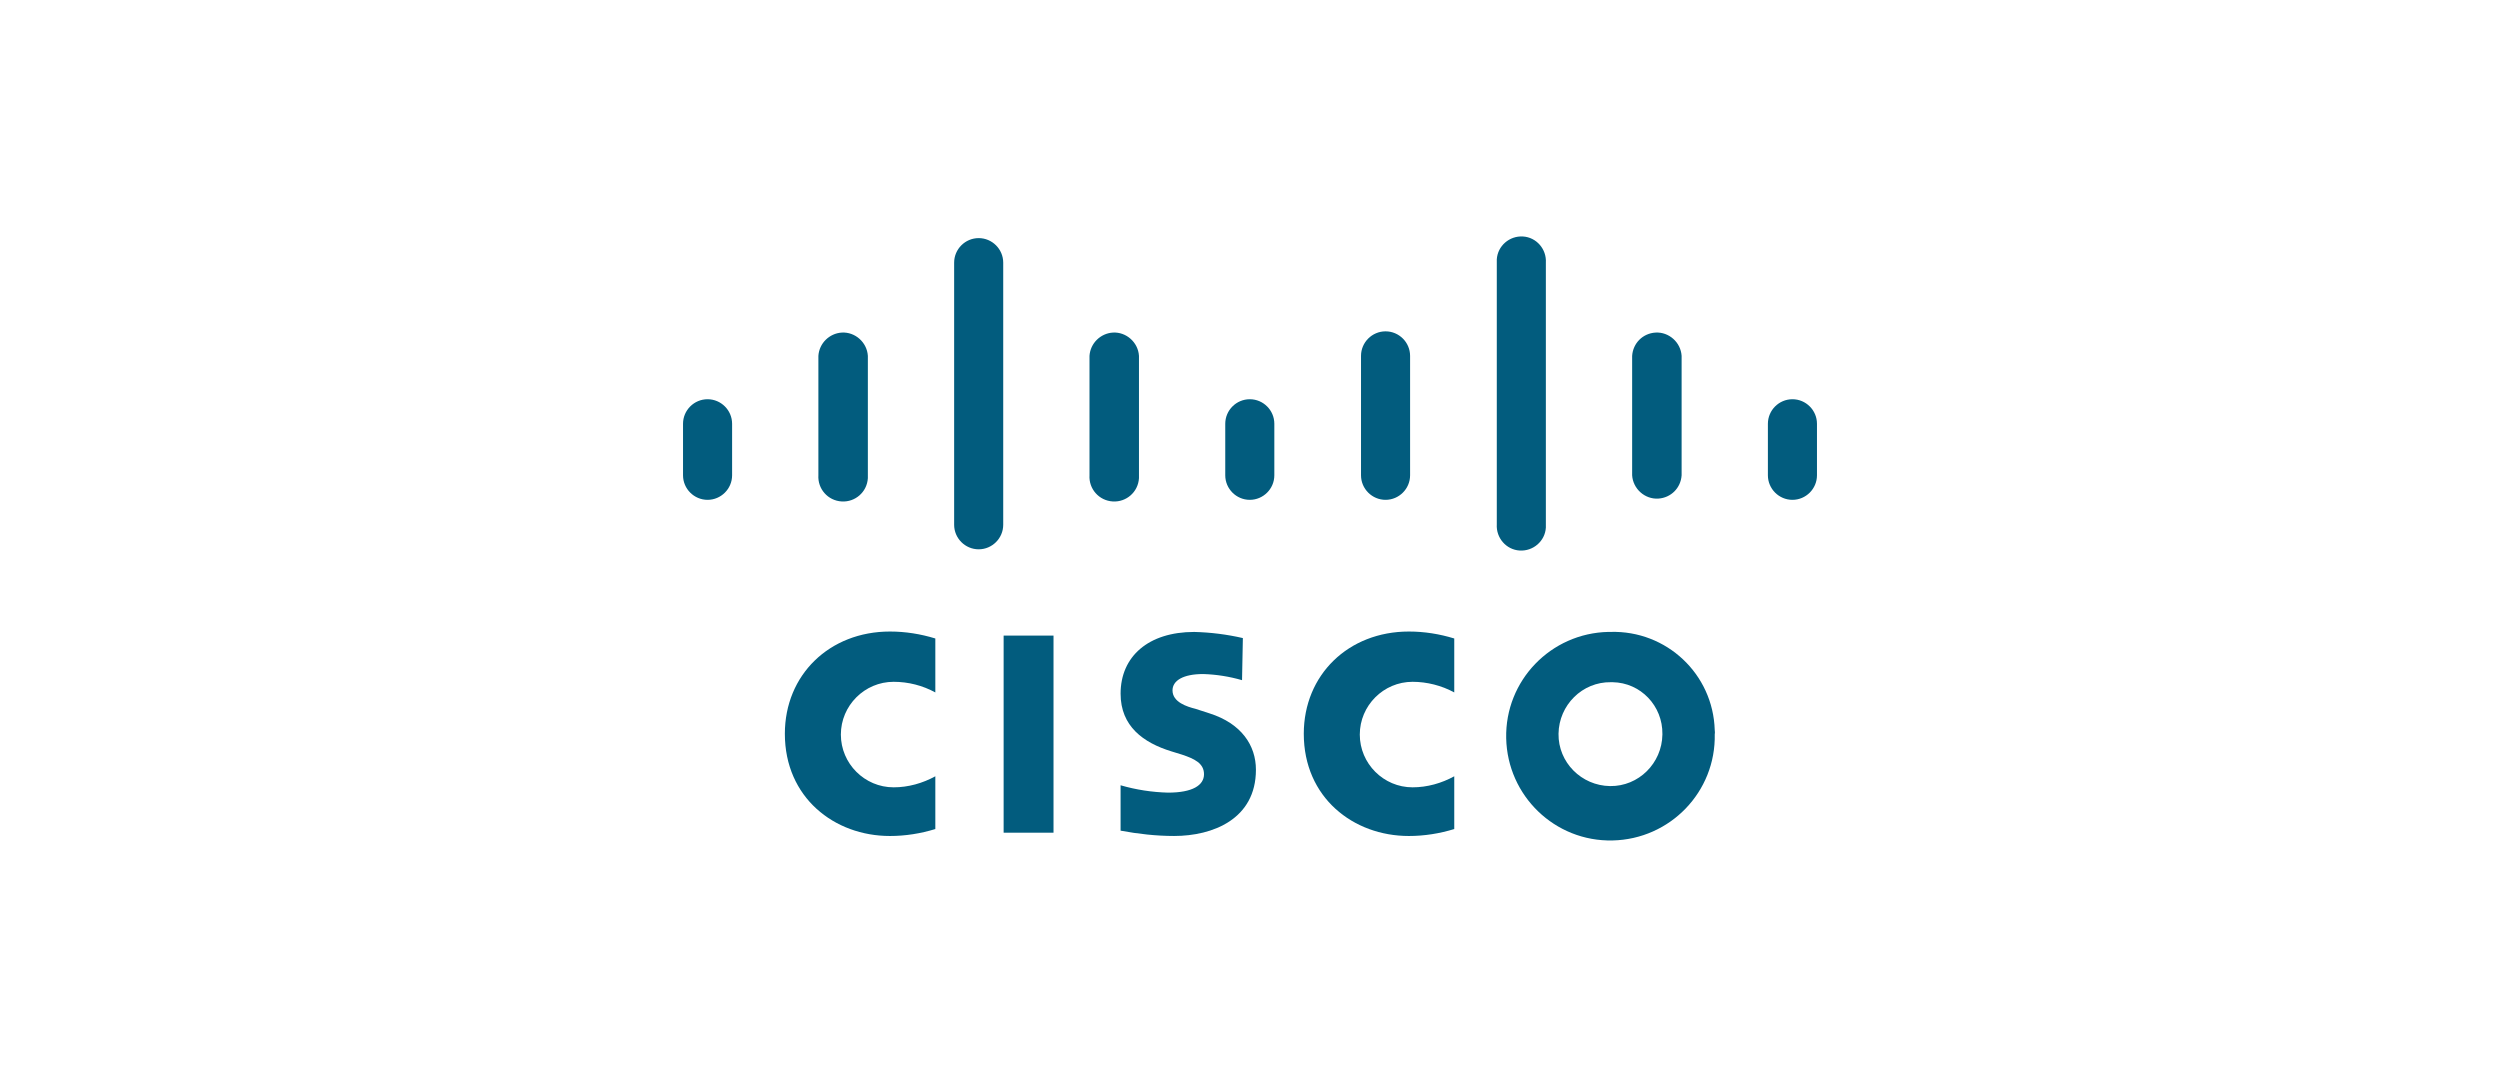 <?xml version="1.0" encoding="UTF-8"?>
<svg xmlns="http://www.w3.org/2000/svg" viewBox="0 0 195 84">
  <defs>
    <style>
      .e {
        fill: none;
      }

      .f {
        fill: #025c7e;
      }
    </style>
  </defs>
  <g id="a" data-name="Layer 1"/>
  <g id="b" data-name="Layer 2">
    <g id="c" data-name="lock">
      <rect class="e" width="195" height="84"/>
    </g>
    <g id="d" data-name="Layer 1">
      <g>
        <path class="f" d="M78.283,49.576h3.891v15.374h-3.891v-15.374Z"/>
        <path class="f" d="M113.432,54.01c-.989-.542-2.137-.829-3.253-.829-2.265,0-4.115,1.85-4.115,4.115s1.85,4.115,4.115,4.115c1.148,0,2.265-.319,3.253-.861v4.115c-1.148,.351-2.328,.542-3.54,.542-4.338,0-8.197-2.998-8.197-7.974,0-4.593,3.477-7.974,8.197-7.974,1.212,0,2.392,.191,3.54,.542v4.21Z"/>
        <path class="f" d="M72.956,54.01c-.989-.542-2.105-.829-3.253-.829-2.265,0-4.115,1.85-4.115,4.115s1.85,4.115,4.115,4.115c1.148,0,2.265-.319,3.253-.861v4.115c-1.148,.351-2.328,.542-3.54,.542-4.338,0-8.197-2.998-8.197-7.974,0-4.593,3.477-7.974,8.197-7.974,1.212,0,2.392,.191,3.54,.542v4.21Z"/>
        <path class="f" d="M133.75,57.263c.096,4.497-3.477,8.197-7.974,8.293s-8.197-3.477-8.293-7.974,3.477-8.197,7.974-8.293h.159c4.37-.128,8.006,3.285,8.133,7.655,0,.096,.032,.191,0,.319Zm-8.102-4.051c-2.233-.032-4.051,1.786-4.083,4.019s1.786,4.051,4.019,4.083,4.051-1.786,4.083-4.019v-.032c.032-2.201-1.69-4.019-3.891-4.051h-.128Z"/>
        <path class="f" d="M96.878,53.053c-.989-.287-2.009-.447-3.03-.478-1.563,0-2.392,.51-2.392,1.276,0,.925,1.148,1.276,1.786,1.435l1.084,.351c2.52,.797,3.636,2.52,3.636,4.402,0,3.859-3.381,5.167-6.379,5.167-1.403,0-2.807-.159-4.178-.415v-3.54c1.212,.351,2.456,.542,3.7,.574,1.914,0,2.807-.574,2.807-1.435s-.765-1.212-1.722-1.531l-.829-.255c-2.169-.67-3.955-1.946-3.955-4.497,0-2.903,2.169-4.816,5.741-4.816,1.276,.032,2.552,.191,3.796,.478l-.064,3.285Z"/>
        <path class="f" d="M57.104,33.054c0-1.053-.861-1.914-1.914-1.914s-1.914,.861-1.914,1.914v4.019c0,1.053,.861,1.914,1.914,1.914s1.914-.861,1.914-1.914v-4.019Z"/>
        <path class="f" d="M67.693,27.759c-.064-1.053-.989-1.882-2.041-1.818-.957,.064-1.754,.829-1.818,1.818v9.314c-.064,1.053,.734,1.978,1.818,2.041,1.053,.064,1.978-.734,2.041-1.818v-9.537Z"/>
        <path class="f" d="M78.251,20.487c0-1.053-.861-1.914-1.914-1.914s-1.914,.861-1.914,1.914v20.445c0,1.053,.861,1.914,1.914,1.914s1.914-.861,1.914-1.914V20.487Z"/>
        <path class="f" d="M88.84,27.759c-.064-1.053-.989-1.882-2.041-1.818-.957,.064-1.754,.829-1.818,1.818v9.314c-.064,1.053,.734,1.978,1.818,2.041,1.053,.064,1.978-.734,2.041-1.818v-9.537Z"/>
        <path class="f" d="M99.398,33.054c0-1.053-.861-1.914-1.914-1.914s-1.914,.861-1.914,1.914v4.019c0,1.053,.861,1.914,1.914,1.914s1.914-.861,1.914-1.914v-4.019Z"/>
        <path class="f" d="M109.987,27.759c0-1.053-.861-1.914-1.914-1.914s-1.914,.861-1.914,1.914v9.314c0,1.053,.861,1.914,1.914,1.914s1.914-.861,1.914-1.914v-9.314Z"/>
        <path class="f" d="M120.577,20.487c.064-1.053-.734-1.978-1.786-2.041-1.053-.064-1.978,.734-2.041,1.786v20.669c-.064,1.053,.734,1.978,1.786,2.041s1.978-.734,2.041-1.786V20.487Z"/>
        <path class="f" d="M131.166,27.759c-.064-1.053-.989-1.882-2.041-1.818-.989,.064-1.754,.829-1.818,1.818v9.314c.064,1.053,.989,1.882,2.041,1.818,.989-.064,1.754-.829,1.818-1.818v-9.314Z"/>
        <path class="f" d="M141.724,33.054c0-1.053-.861-1.914-1.914-1.914s-1.914,.861-1.914,1.914v4.019c0,1.053,.861,1.914,1.914,1.914s1.914-.861,1.914-1.914v-4.019Z"/>
      </g>
    </g>
  </g>
</svg>